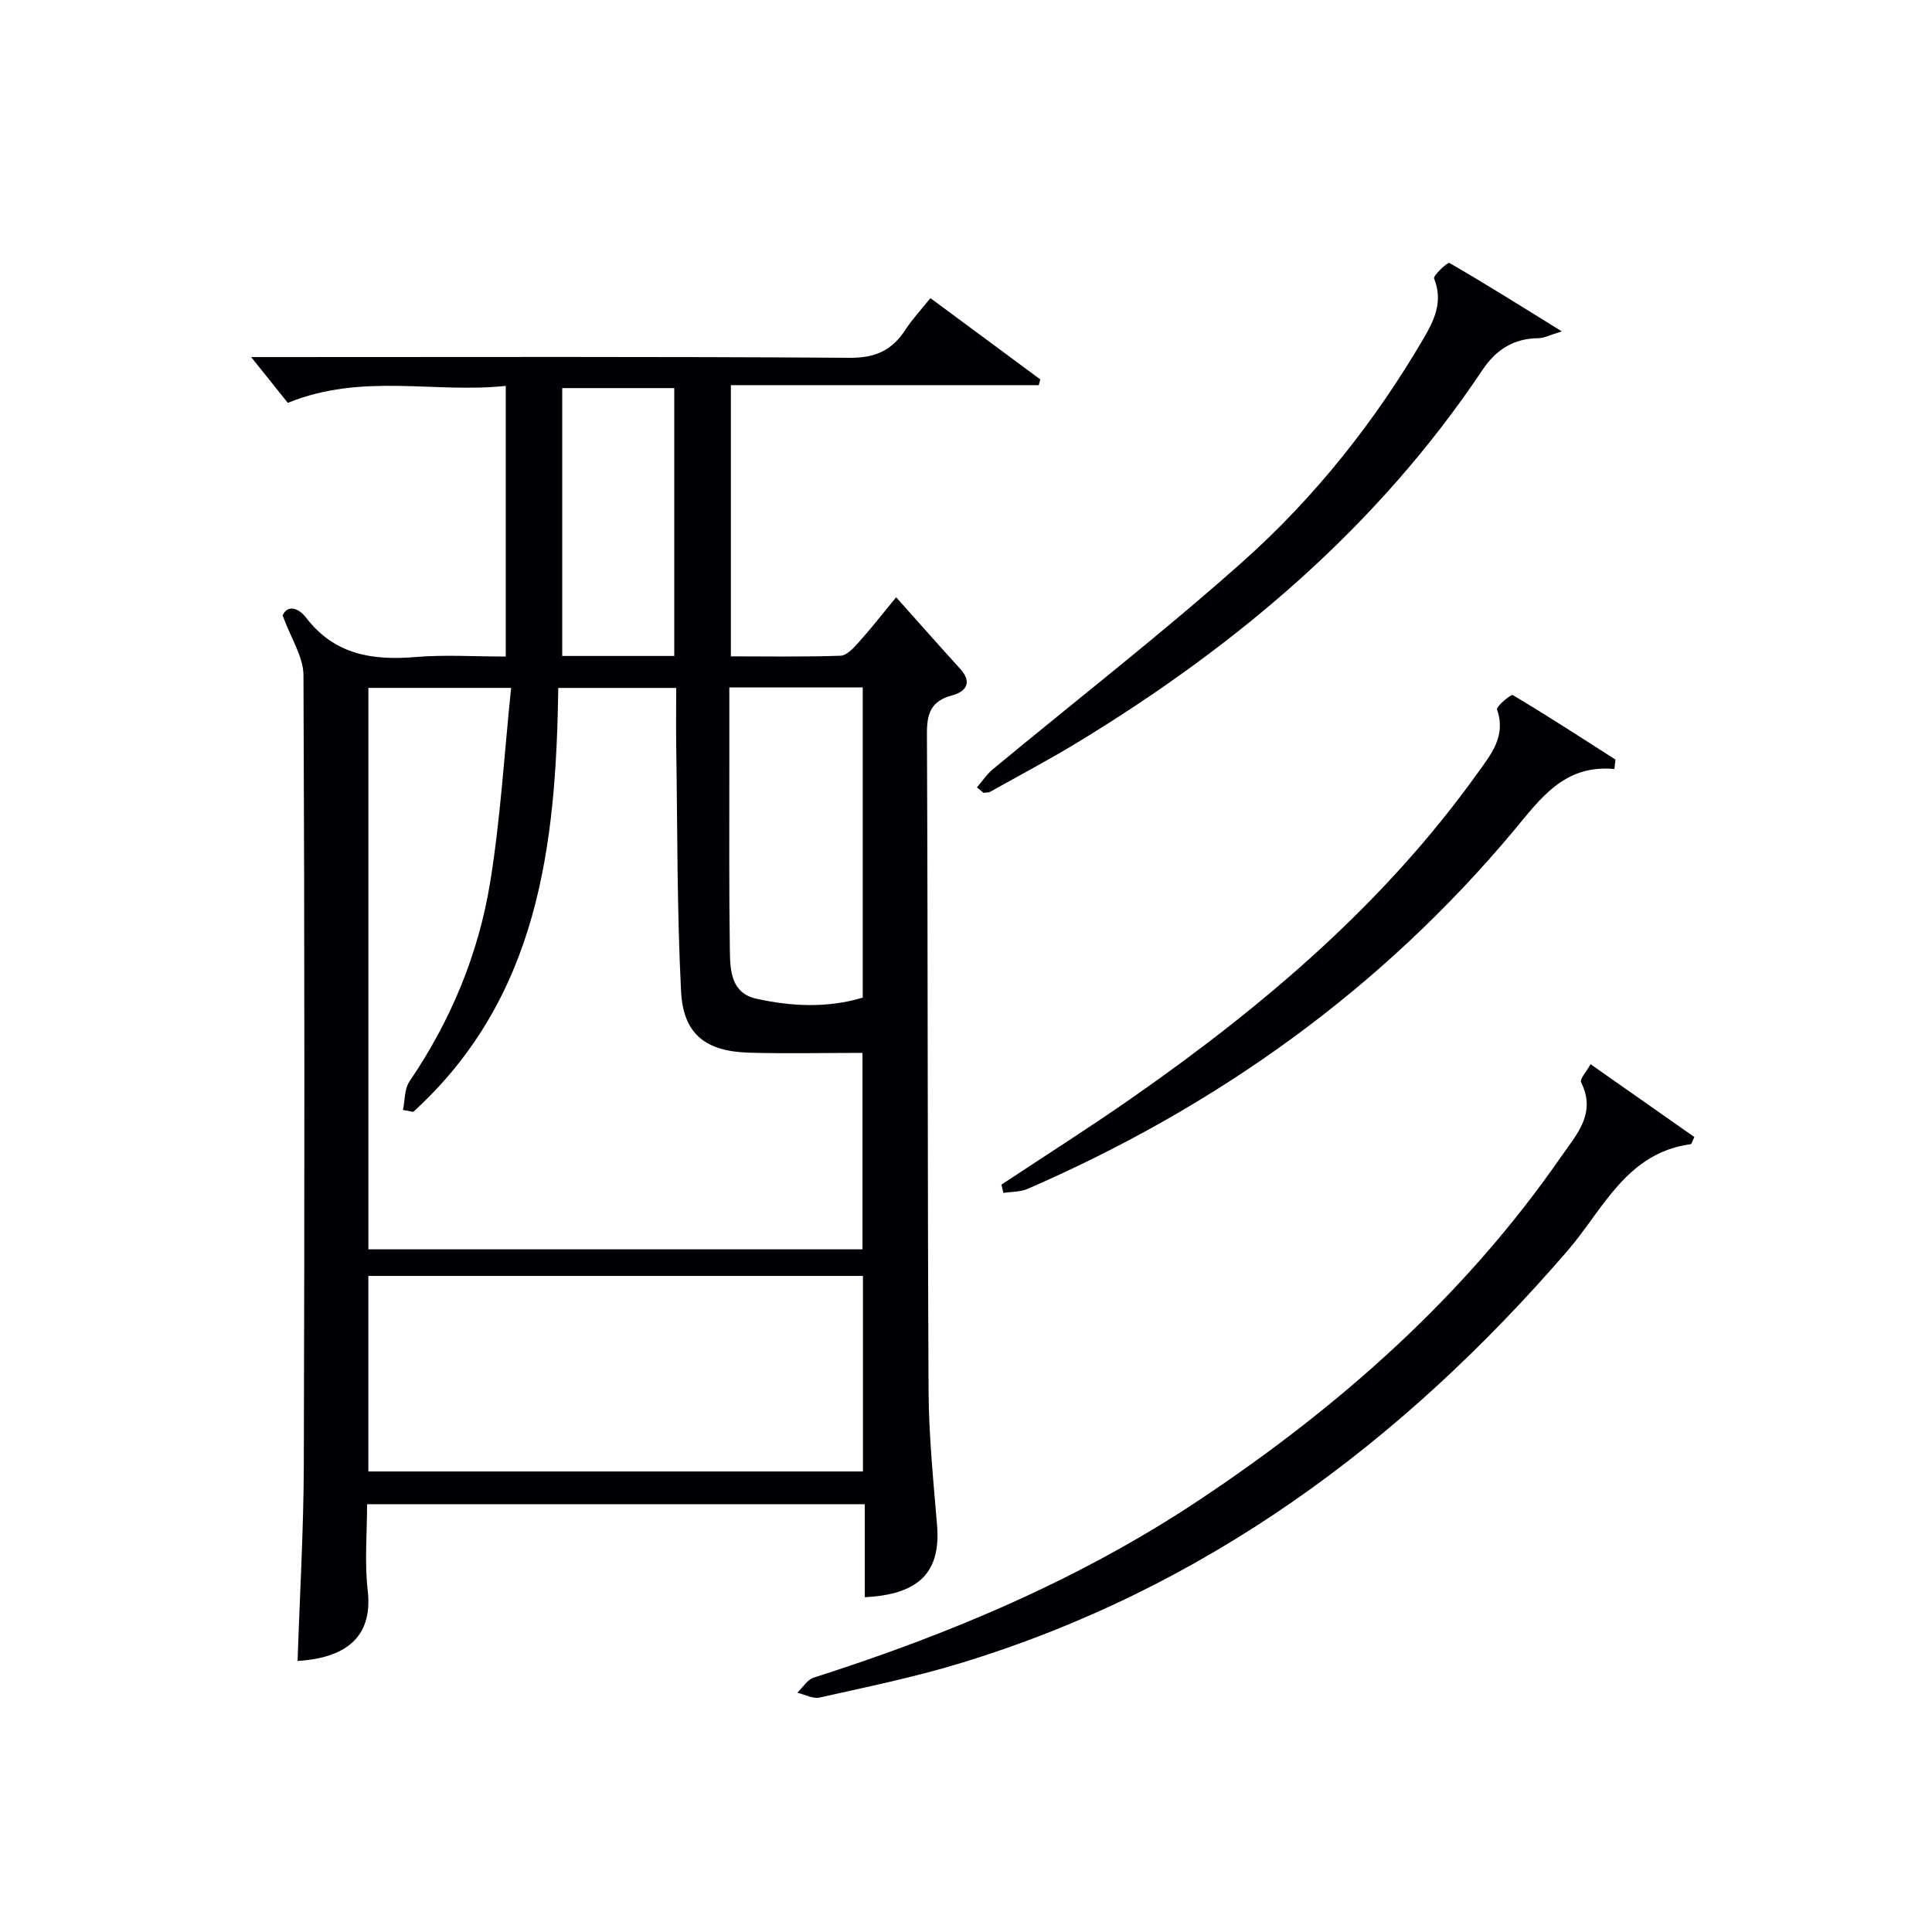 <svg enable-background="new 0 0 400 400" viewBox="0 0 400 400" xmlns="http://www.w3.org/2000/svg"><g fill="#010105"><path d="m179.04 330.68c0-6.31 0-12.6 0-19.25-34.37 0-68.41 0-103.04 0 0 6-.54 12.01.13 17.87 1 8.68-3.38 13.9-14.52 14.58.45-13.55 1.25-27.1 1.29-40.66.16-54.48.17-108.96-.07-163.44-.02-3.79-2.57-7.57-4.32-12.37.87-1.99 3.03-1.92 4.92.54 5.86 7.61 13.71 8.83 22.61 8.08 6.08-.51 12.25-.1 18.67-.1 0-18.67 0-36.92 0-56.04-14.71 1.6-29.72-2.76-45.12 3.52-2.16-2.7-4.84-6.04-7.59-9.48h4.48c39.82 0 79.64-.13 119.46.15 5.33.04 8.75-1.57 11.5-5.79 1.44-2.21 3.27-4.17 5.19-6.57 7.68 5.68 15.22 11.26 22.76 16.84-.11.39-.22.79-.33 1.18-21.15 0-42.29 0-63.74 0v56.15c7.54 0 15.14.14 22.72-.13 1.3-.05 2.72-1.64 3.77-2.81 2.32-2.56 4.44-5.31 7.73-9.29 4.61 5.16 8.9 10.02 13.26 14.82 2.63 2.88 1.1 4.76-1.69 5.5-4.42 1.17-5.22 3.78-5.2 8.02.21 45.32.11 90.63.34 135.95.05 9.29.99 18.58 1.76 27.85.79 9.67-3.68 14.34-14.97 14.88zm-93.49-100.47c-.71-.14-1.41-.27-2.12-.41.42-1.98.29-4.34 1.34-5.89 8.56-12.58 14.3-26.39 16.72-41.28 2.14-13.19 2.92-26.59 4.33-40.21-10.79 0-20.16 0-29.55 0v116.24h102.3c0-13.71 0-27.08 0-40.67-8.08 0-15.74.17-23.39-.04-9.06-.25-13.72-3.8-14.17-12.68-.86-16.77-.74-33.6-1-50.4-.06-4.12-.01-8.24-.01-12.44-8.42 0-16.28 0-24.42 0-.44 32.83-4.15 64.22-30.03 87.78zm-9.29 33.96v40.48h102.4c0-13.64 0-27 0-40.48-34.24 0-68.13 0-102.4 0zm102.36-57.62c0-21.53 0-42.87 0-64.23-9.29 0-18.2 0-27.62 0 0 5.85-.01 11.46 0 17.07.01 12.47-.08 24.94.11 37.41.06 4.11.24 8.81 5.48 9.97 7.31 1.62 14.72 1.97 22.03-.22zm-39.02-70.74c0-18.82 0-37.17 0-55.46-7.99 0-15.58 0-23.2 0v55.46z"/><path d="m329.31 220.33c7.57 5.31 14.58 10.23 21.49 15.08-.49.98-.59 1.46-.75 1.48-13.35 1.79-18.18 13.6-25.56 22.13-34.33 39.74-75.06 69.95-125.8 85.37-9.51 2.89-19.29 4.89-29 7.07-1.39.31-3.07-.64-4.62-1 1.12-1.07 2.06-2.69 3.38-3.12 28.15-8.98 55.22-20.38 79.89-36.81 29.04-19.34 54.87-42.17 74.88-71.06 3.15-4.54 7.36-8.93 4.13-15.39-.33-.67 1.14-2.25 1.96-3.75z"/><path d="m334.24 159.22c-10.38-1-15.32 6.16-20.79 12.71-27.53 32.92-61.48 57.17-100.71 74.22-1.5.65-3.32.57-4.99.83-.14-.57-.28-1.14-.42-1.71 9.1-6.03 18.33-11.88 27.28-18.13 27.01-18.87 51.93-40.02 71.28-67.04 2.78-3.88 6-7.68 4.05-13.21-.2-.58 2.86-3.22 3.27-2.98 7.19 4.28 14.21 8.85 21.26 13.36-.08.65-.16 1.3-.23 1.95z"/><path d="m202.27 163.01c1.08-1.25 2.02-2.69 3.27-3.73 17.27-14.32 35.03-28.09 51.77-43.01 14.93-13.31 27.37-28.98 37.51-46.34 2.22-3.81 3.97-7.61 2.09-12.26-.24-.6 2.81-3.44 3.17-3.23 7.42 4.28 14.68 8.85 23.28 14.17-2.61.79-3.71 1.41-4.82 1.41-5.11.03-8.78 2.35-11.58 6.53-21.68 32.43-50.67 56.95-83.7 77.06-5.96 3.63-12.13 6.89-18.22 10.3-.39.22-.94.16-1.42.23-.45-.39-.9-.76-1.35-1.13z"/></g></svg>